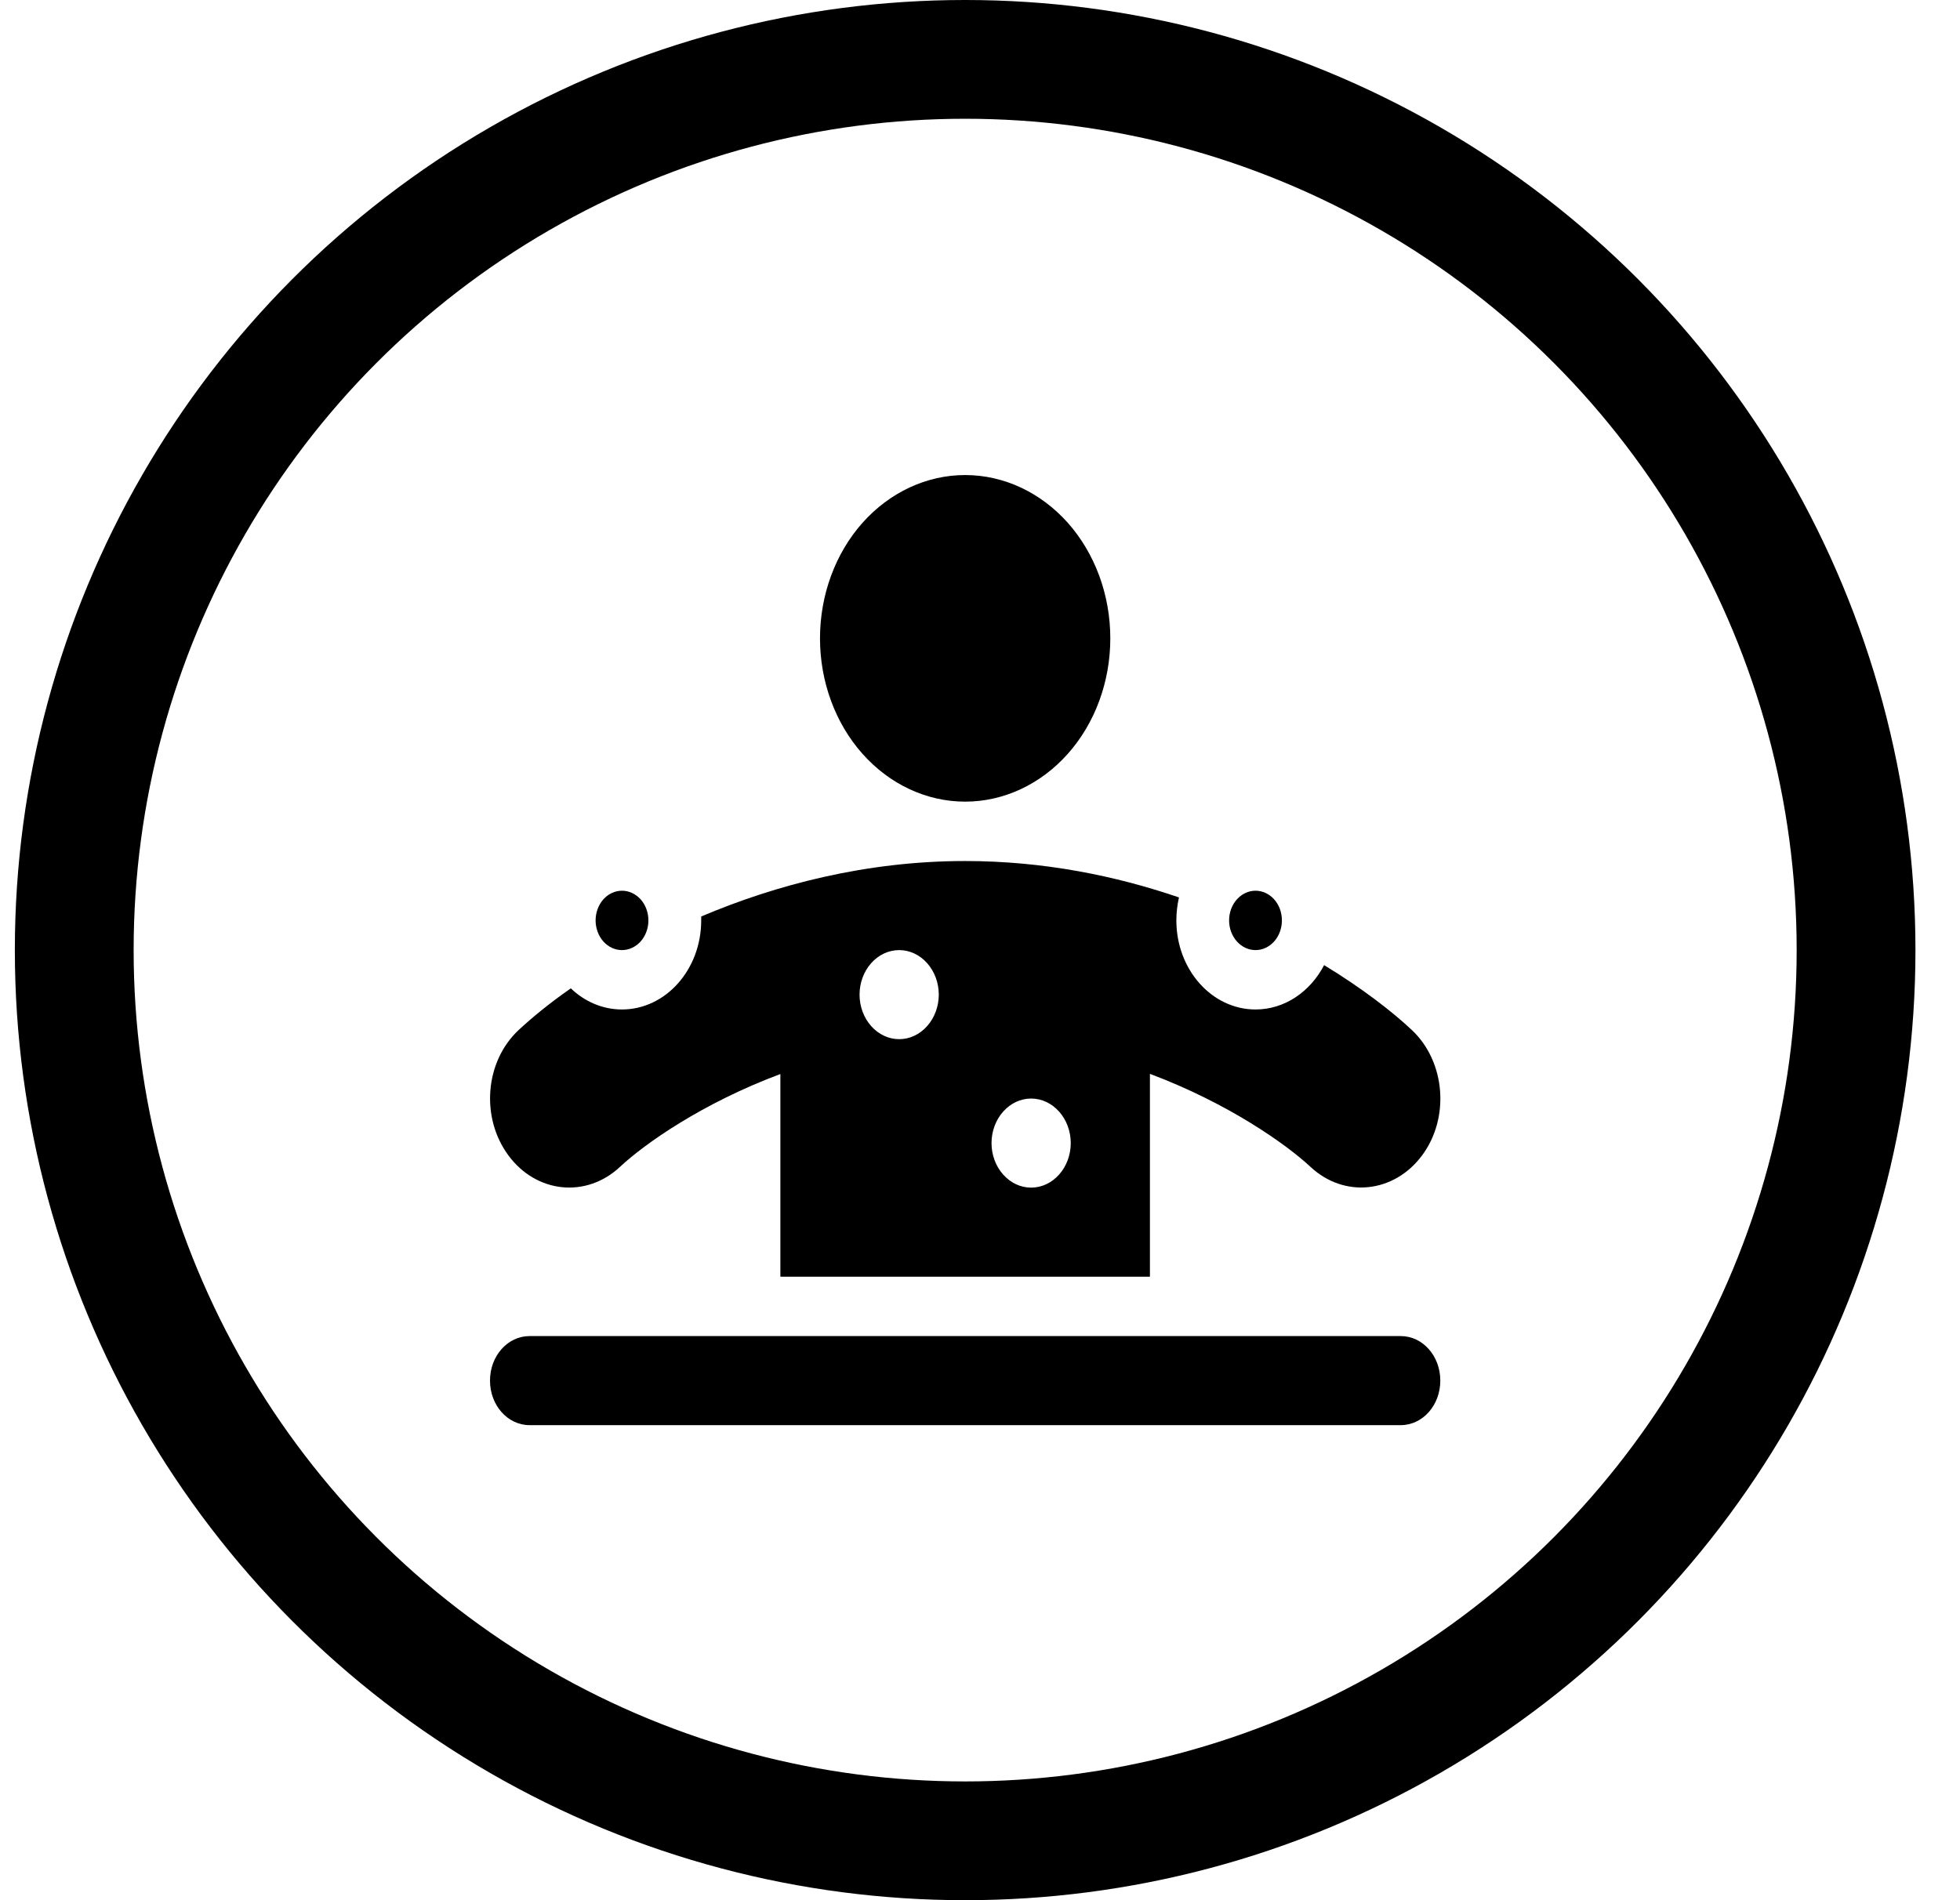 <svg xmlns="http://www.w3.org/2000/svg" fill="none" viewBox="0 0 33 32" height="32" width="33">
<circle stroke-width="2" stroke="black" r="15" cy="16" cx="16.25"></circle>
<g clip-path="url(#clip0_3030_1977)">
<path fill="black" d="M16.25 13.5C16.898 13.5 17.52 13.21 17.979 12.694C18.437 12.179 18.694 11.479 18.694 10.75C18.694 10.021 18.437 9.321 17.979 8.805C17.52 8.29 16.898 8 16.25 8C15.602 8 14.98 8.29 14.521 8.805C14.063 9.321 13.806 10.021 13.806 10.75C13.806 11.479 14.063 12.179 14.521 12.694C14.98 13.21 15.602 13.5 16.25 13.5ZM10.436 19.653C10.853 19.262 11.825 18.578 13.139 18.087V21.5H19.361V18.084C20.675 18.578 21.647 19.262 22.064 19.65C22.631 20.181 23.469 20.094 23.942 19.459C24.414 18.825 24.336 17.878 23.772 17.347C23.439 17.034 22.936 16.644 22.294 16.253C22.061 16.7 21.631 17 21.139 17C20.403 17 19.806 16.328 19.806 15.5C19.806 15.366 19.822 15.238 19.85 15.113C18.781 14.747 17.564 14.5 16.25 14.5C14.578 14.5 13.058 14.903 11.806 15.434C11.806 15.456 11.806 15.478 11.806 15.5C11.806 16.328 11.208 17 10.472 17C10.144 17 9.842 16.866 9.611 16.644C9.247 16.897 8.953 17.141 8.731 17.347C8.164 17.878 8.089 18.822 8.561 19.459C9.033 20.097 9.872 20.181 10.439 19.65L10.436 19.653ZM8.917 22.5C8.547 22.5 8.25 22.834 8.25 23.25C8.25 23.666 8.547 24 8.917 24H23.583C23.953 24 24.25 23.666 24.25 23.25C24.25 22.834 23.953 22.5 23.583 22.5H8.917ZM14.472 16.75C14.472 16.551 14.543 16.36 14.668 16.22C14.793 16.079 14.962 16 15.139 16C15.316 16 15.485 16.079 15.61 16.22C15.735 16.36 15.806 16.551 15.806 16.75C15.806 16.949 15.735 17.14 15.61 17.28C15.485 17.421 15.316 17.5 15.139 17.5C14.962 17.5 14.793 17.421 14.668 17.28C14.543 17.14 14.472 16.949 14.472 16.75ZM17.361 18.5C17.538 18.5 17.707 18.579 17.832 18.72C17.957 18.86 18.028 19.051 18.028 19.25C18.028 19.449 17.957 19.64 17.832 19.78C17.707 19.921 17.538 20 17.361 20C17.184 20 17.015 19.921 16.89 19.78C16.765 19.64 16.694 19.449 16.694 19.25C16.694 19.051 16.765 18.86 16.89 18.72C17.015 18.579 17.184 18.5 17.361 18.5ZM10.917 15.5C10.917 15.367 10.87 15.24 10.787 15.146C10.703 15.053 10.59 15 10.472 15C10.354 15 10.241 15.053 10.158 15.146C10.075 15.24 10.028 15.367 10.028 15.5C10.028 15.633 10.075 15.76 10.158 15.854C10.241 15.947 10.354 16 10.472 16C10.59 16 10.703 15.947 10.787 15.854C10.87 15.76 10.917 15.633 10.917 15.5ZM21.139 16C21.257 16 21.37 15.947 21.453 15.854C21.537 15.76 21.583 15.633 21.583 15.5C21.583 15.367 21.537 15.24 21.453 15.146C21.37 15.053 21.257 15 21.139 15C21.021 15 20.908 15.053 20.825 15.146C20.741 15.24 20.694 15.367 20.694 15.5C20.694 15.633 20.741 15.76 20.825 15.854C20.908 15.947 21.021 16 21.139 16Z"></path>
</g>
<defs>
<clipPath id="clip0_3030_1977">
<rect transform="translate(8.25 8)" fill="white" height="16" width="16"></rect>
</clipPath>
</defs>
</svg>
